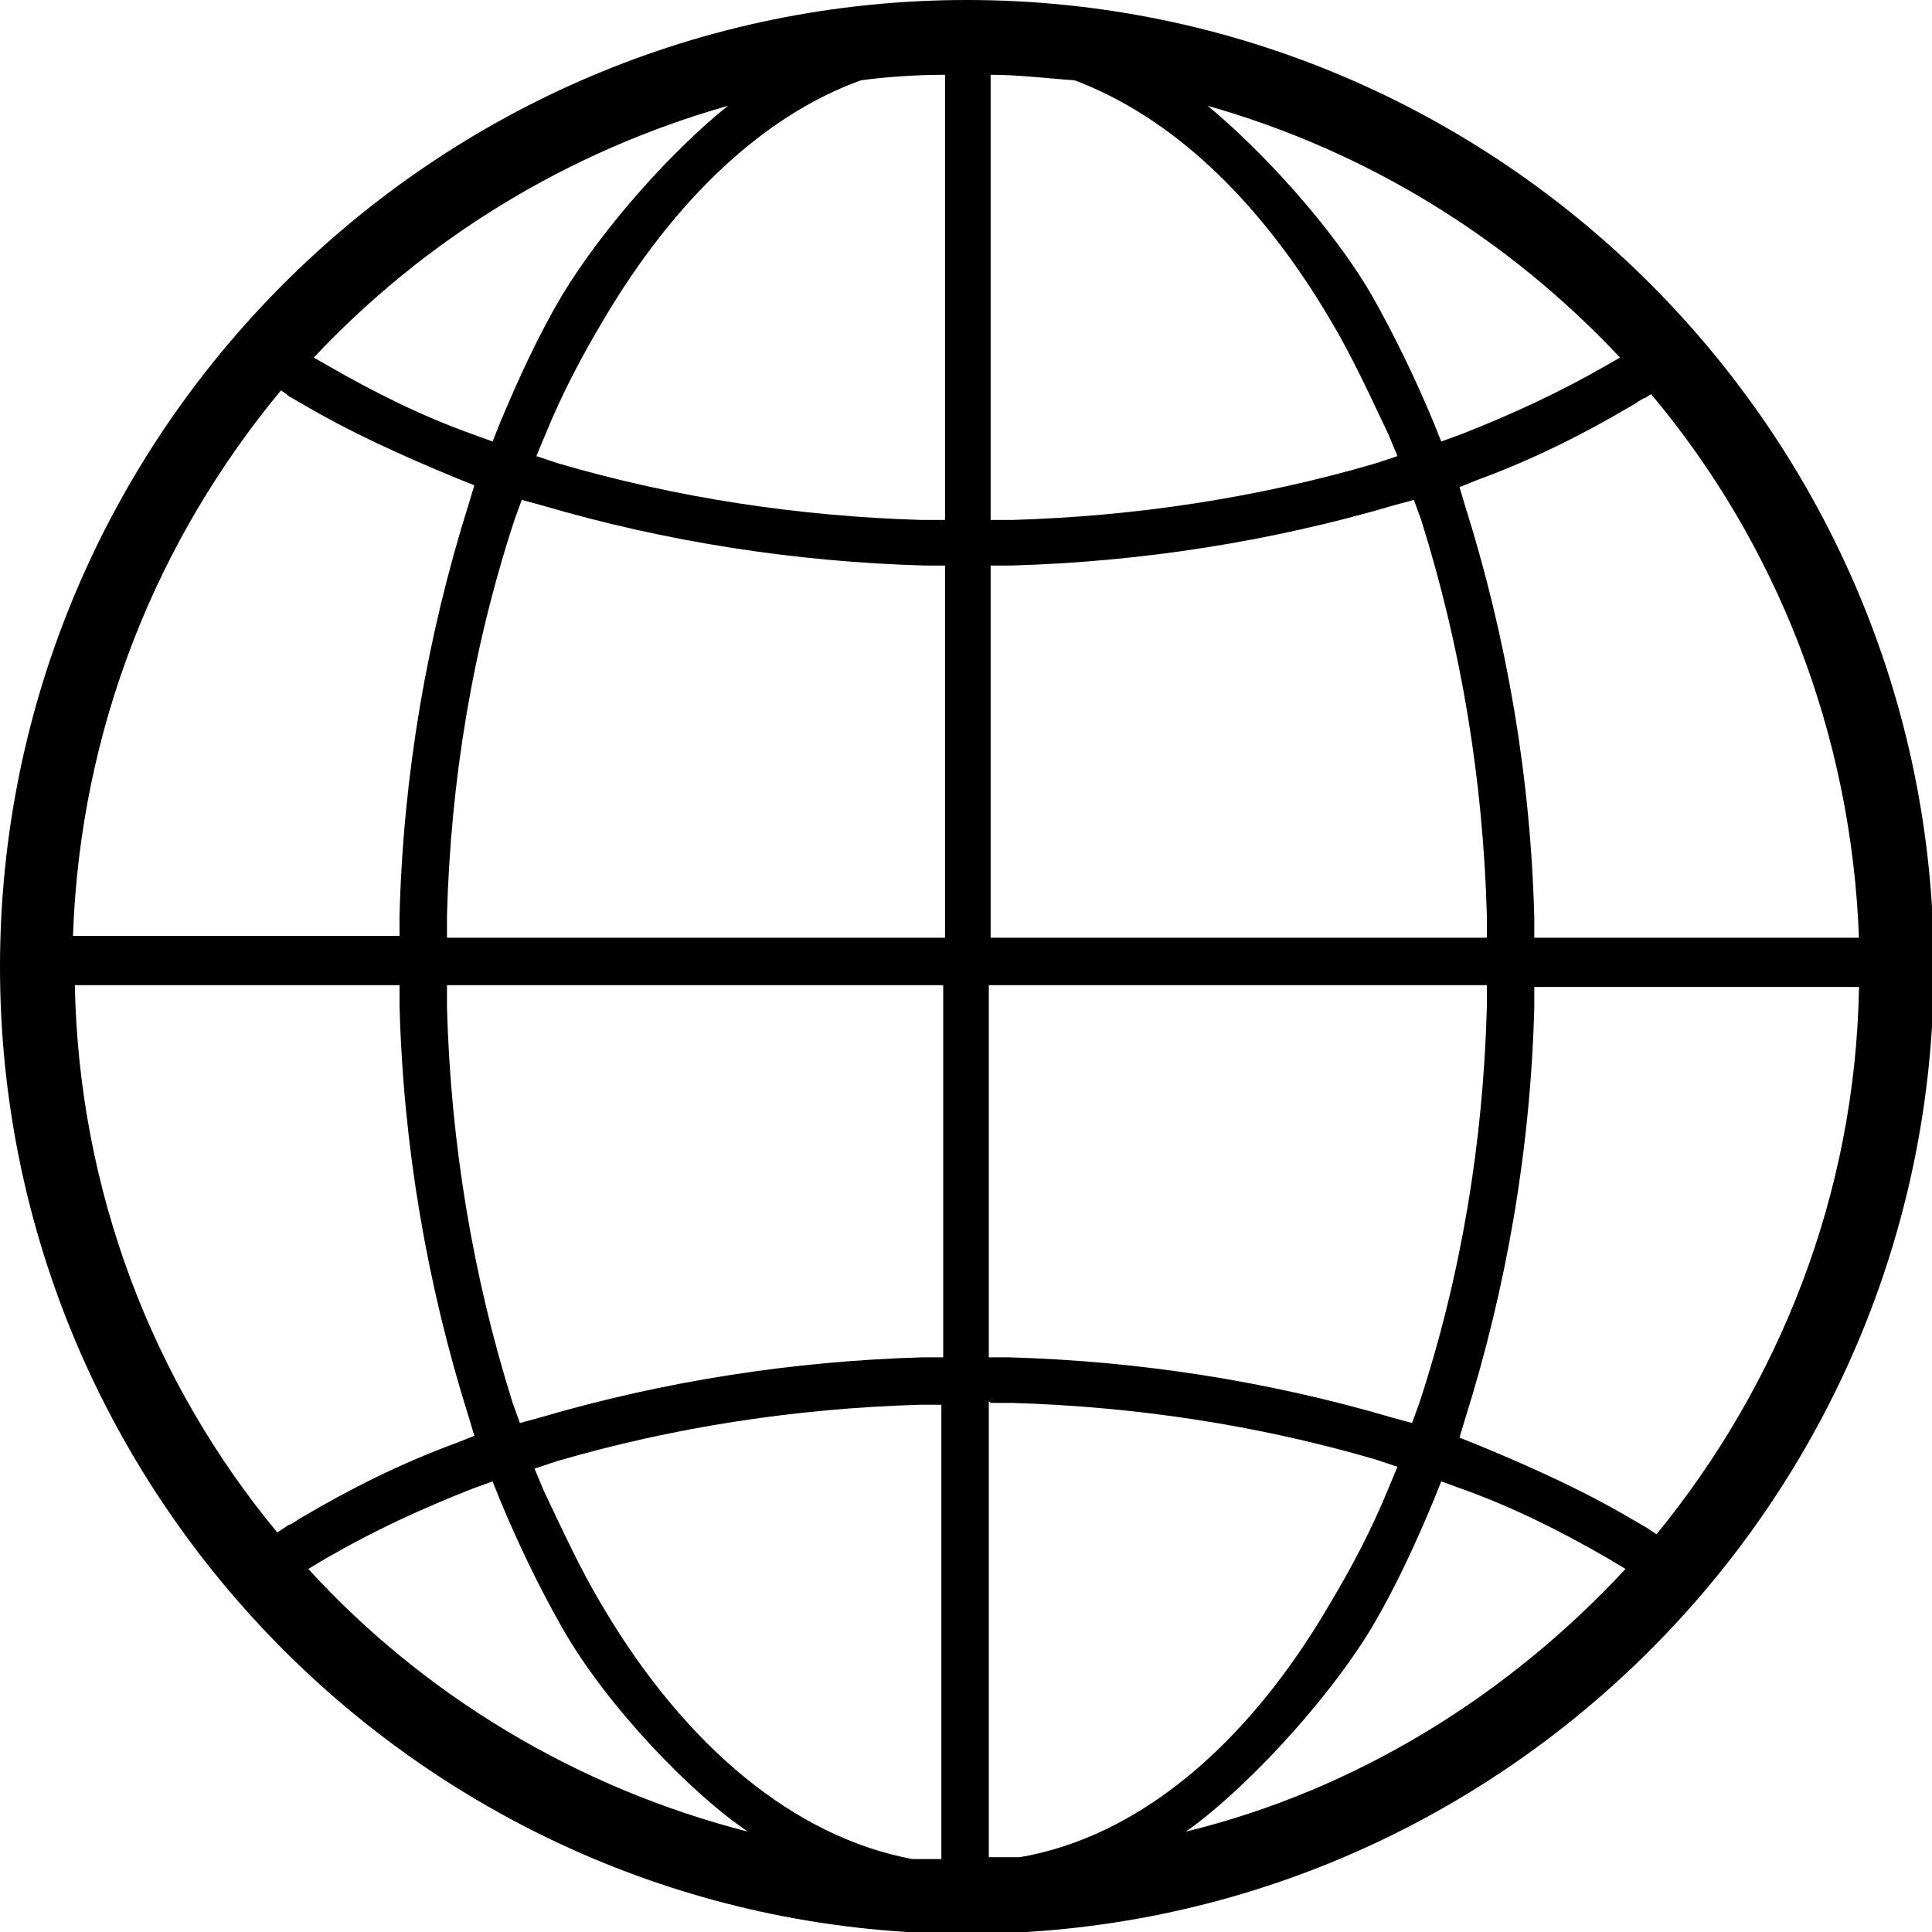 <?xml version="1.0" encoding="UTF-8"?>
<svg preserveAspectRatio="xMidYMid slice" width="104px" height="104px" xmlns="http://www.w3.org/2000/svg" id="Layer_1" version="1.1" viewBox="0 0 105.9 105.9">
  <path fill="none" d="M66.2,5.8c2.9,2.4,6.8,6.5,9,10.4,1.3,2.2,2.4,4.6,3.4,7l.4,1,1.1-.4c2.8-1,5.4-2.3,8-3.8l.7-.4c-6-6.5-13.8-11.3-22.6-13.8Z"></path>
  <path fill="none" d="M55.5,28.4c6.7-.2,13.4-1.2,19.9-3.1l1.2-.4-.5-1.2c-.9-2.2-2-4.3-3.2-6.3-3.9-6.6-8.8-11.2-14-13.1-1.5-.2-3.1-.3-4.6-.3v24.4s1.2,0,1.2,0Z"></path>
  <path fill="none" d="M30.6,80l-1.2.4.5,1.2c.9,2.2,2,4.3,3.2,6.3,4.6,7.9,10.6,12.8,17,13.9.6,0,1.1,0,1.7,0v-25s-1.2,0-1.2,0c-6.7.2-13.4,1.2-19.9,3.1Z"></path>
  <path fill="none" d="M24.5,55.2c.2,7.4,1.4,14.7,3.6,21.7l.4,1.1,1.1-.3c6.8-2,13.9-3.1,21-3.3h1.1s0-20.4,0-20.4h-27.2v1.2Z"></path>
  <path fill="none" d="M51.7,31.1h-1.1c-7.1-.2-14.2-1.3-21-3.3l-1.1-.3-.4,1.1c-2.2,7-3.4,14.3-3.6,21.7v1.2s27.2,0,27.2,0v-20.4Z"></path>
  <path fill="none" d="M90.2,21.7c-.2.1-.5.3-.7.4-2.7,1.6-5.6,2.9-8.5,4.1l-1,.4.3,1c2.3,7.3,3.6,14.9,3.8,22.6v1.1h17.8c-.4-11.3-4.6-21.7-11.4-29.9l-.3.2h0Z"></path>
  <path fill="none" d="M81.5,50.2c-.2-7.4-1.4-14.7-3.6-21.7l-.4-1.1-1.1.3c-6.8,2-13.9,3.1-21,3.3h-1.1v20.4h27.2v-1.2Z"></path>
  <path fill="none" d="M54.3,74.3h1.1c7.1.2,14.2,1.3,21,3.3l1.1.3.4-1.1c2.2-7,3.4-14.3,3.6-21.7v-1.2s-27.2,0-27.2,0v20.4Z"></path>
  <path fill="none" d="M80.1,81.6l-1.1-.4-.4,1c-1,2.4-2.1,4.7-3.4,7-2.5,4.3-7.2,9.2-10.2,11.2,9.4-2.4,17.7-7.5,24.1-14.4l-1-.6c-2.6-1.5-5.2-2.7-8-3.8Z"></path>
  <path fill="none" d="M73,87.9c1.2-2,2.2-4.2,3.2-6.3l.5-1.2-1.2-.4c-6.5-1.9-13.2-2.9-19.9-3.1h-1.2s0,24.9,0,24.9c.6,0,1.1,0,1.7,0,6.4-1.2,12.4-6.1,17-13.9Z"></path>
  <path fill="none" d="M84.1,54v1.1c-.2,7.7-1.5,15.3-3.8,22.6l-.3,1,1,.4c3,1.1,5.8,2.5,8.5,4.1.2.1.4.3.7.4l.6.4c6.8-8.2,10.9-18.7,11.1-30h-17.8Z"></path>
  <path fill="none" d="M41,100.5c-3-2.1-7.7-6.9-10.2-11.2-1.3-2.2-2.4-4.6-3.4-7l-.4-1-1.1.4c-2.8,1-5.4,2.3-8,3.8l-1,.6c6.4,7,14.7,12.1,24.1,14.4Z"></path>
  <path fill="none" d="M33,17.5c-1.2,2-2.2,4.2-3.2,6.3l-.5,1.2,1.2.4c6.5,1.9,13.2,2.9,19.9,3.1h1.2s0-24.4,0-24.4c-1.6,0-3.1.1-4.6.3-5.3,2-10.2,6.5-14.1,13.1Z"></path>
  <path fill="none" d="M15.8,83.7c.2-.1.5-.3.7-.4,2.7-1.6,5.6-2.9,8.5-4.1l1-.4-.3-1c-2.3-7.3-3.6-14.9-3.8-22.6v-1.1H4c.2,11.4,4.4,21.8,11.1,30.1l.6-.4h0Z"></path>
  <path fill="none" d="M25.9,23.8l1.1.4.4-1c1-2.4,2.1-4.7,3.4-7,2.2-3.8,6.1-8,9.1-10.4-8.8,2.4-16.6,7.3-22.7,13.8l.7.4c2.6,1.5,5.2,2.7,8,3.8Z"></path>
  <path fill="none" d="M21.9,51.4v-1.1c.2-7.7,1.5-15.3,3.8-22.6l.3-1-1-.4c-3-1.1-5.8-2.5-8.5-4.1-.2-.1-.4-.3-.7-.4l-.3-.2c-6.8,8.1-11.1,18.5-11.4,29.9h17.9Z"></path>
  <path d="M53,0C23.8,0,0,23.8,0,53s23.8,53,53,53,53-23.8,53-53S82.2,0,53,0ZM101.9,51.4h-17.8v-1.1c-.2-7.7-1.5-15.3-3.8-22.6l-.3-1,1-.4c3-1.1,5.8-2.5,8.5-4.1.2-.1.4-.3.7-.4h0s.3-.2.3-.2c6.8,8.1,11,18.5,11.4,29.9ZM54.3,51.4v-20.4h1.1c7.1-.2,14.2-1.3,21-3.3l1.1-.3.4,1.1c2.2,7,3.4,14.3,3.6,21.7v1.2s-27.2,0-27.2,0ZM81.5,54v1.2c-.2,7.4-1.4,14.7-3.7,21.7l-.4,1.1-1.1-.3c-6.8-2-13.9-3.1-21-3.3h-1.1v-20.4h27.2ZM88.1,20c-2.6,1.5-5.2,2.7-8,3.8l-1.1.4-.4-1c-1-2.4-2.1-4.7-3.4-7-2.2-3.8-6.1-8-9-10.4,8.8,2.5,16.5,7.3,22.6,13.8l-.7.4ZM58.9,4.4c5.3,2,10.1,6.5,14,13.1,1.2,2,2.2,4.2,3.2,6.3l.5,1.2-1.2.4c-6.5,1.9-13.2,2.9-19.9,3.1h-1.2s0-24.4,0-24.4c1.6,0,3.1.2,4.6.3ZM51.7,101.9c-.6,0-1.1,0-1.7,0-6.4-1.2-12.4-6.1-17-13.9-1.2-2-2.2-4.2-3.2-6.3l-.5-1.2,1.2-.4c6.5-1.9,13.2-2.9,19.9-3.1h1.2s0,24.9,0,24.9ZM51.7,54v20.4s-1.1,0-1.1,0c-7.1.2-14.2,1.3-21,3.3l-1.1.3-.4-1.1c-2.2-7-3.4-14.3-3.6-21.7v-1.2s27.2,0,27.2,0ZM24.5,51.4v-1.2c.2-7.4,1.4-14.7,3.7-21.7l.4-1.1,1.1.3c6.8,2,13.9,3.1,21,3.3h1.1v20.4h-27.2ZM51.7,28.5h-1.2c-6.7-.2-13.4-1.2-19.9-3.1l-1.2-.4.5-1.2c.9-2.2,2-4.3,3.2-6.3,3.9-6.6,8.8-11.2,14.1-13.1,1.5-.2,3.1-.3,4.6-.3v24.4ZM39.9,5.8c-3,2.4-6.8,6.6-9.1,10.4-1.3,2.2-2.4,4.6-3.4,7l-.4,1-1.1-.4c-2.8-1-5.4-2.3-8-3.8l-.7-.4c6.1-6.5,13.9-11.3,22.7-13.8ZM15.8,21.7c.2.1.5.3.7.4,2.7,1.6,5.6,2.9,8.5,4.1l1,.4-.3,1c-2.3,7.3-3.6,14.9-3.8,22.6v1.1H4c.4-11.4,4.6-21.7,11.4-29.9l.3.2ZM4,54h17.9v1.1c.2,7.7,1.5,15.3,3.8,22.6l.3,1-1,.4c-3,1.1-5.8,2.5-8.5,4.1-.2.1-.4.3-.7.4h0s-.6.4-.6.4c-6.8-8.2-10.9-18.7-11.1-30.1ZM17.9,85.4c2.6-1.5,5.2-2.7,8-3.8l1.1-.4.4,1c1,2.4,2.1,4.7,3.4,7,2.5,4.4,7.2,9.2,10.2,11.2-9.4-2.4-17.8-7.5-24.1-14.4l1-.6ZM54.3,76.9h1.2c6.7.2,13.4,1.2,19.9,3.1l1.2.4-.5,1.2c-.9,2.2-2,4.3-3.2,6.3-4.6,7.9-10.6,12.8-17,13.9-.6,0-1.1,0-1.7,0v-25ZM65,100.4c3-2.1,7.6-6.9,10.2-11.2,1.3-2.2,2.4-4.6,3.4-7l.4-1,1.1.4c2.8,1,5.4,2.3,8,3.8l1,.6c-6.4,6.9-14.7,12.1-24.1,14.4ZM90.2,83.7c-.2-.1-.5-.3-.7-.4-2.7-1.6-5.6-2.9-8.5-4.1l-1-.4.3-1c2.3-7.3,3.6-14.9,3.8-22.6v-1.1h17.8c-.2,11.4-4.4,21.8-11.1,30l-.6-.4Z" fill="currentColor"></path>
</svg>
